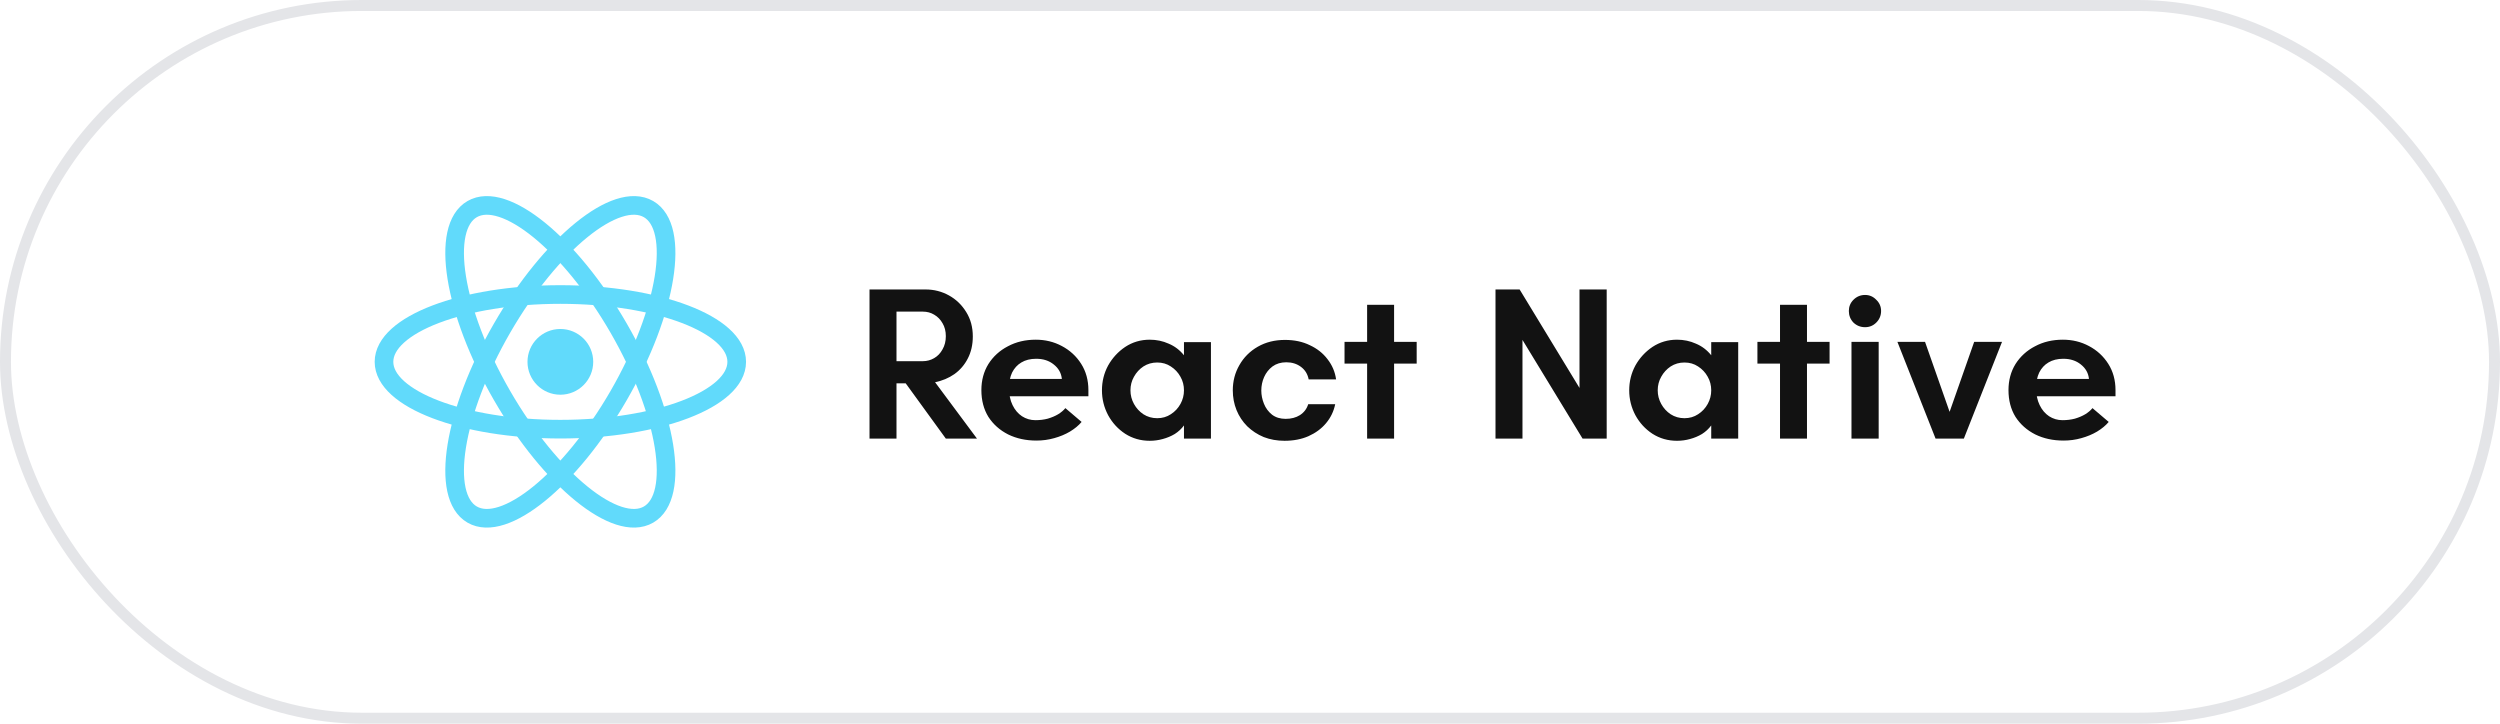 <svg width="228" height="66" viewBox="0 0 228 66" fill="none" xmlns="http://www.w3.org/2000/svg">
<rect x="0.5" y="0.5" width="227" height="65" rx="32.5" stroke="#E4E5E8"/>
<path d="M51.104 35.998C52.76 35.998 54.102 34.656 54.102 33C54.102 31.345 52.76 30.003 51.104 30.003C49.449 30.003 48.107 31.345 48.107 33C48.107 34.656 49.449 35.998 51.104 35.998Z" fill="#61DAFB"/>
<path d="M51.104 39.141C59.987 39.141 67.189 36.392 67.189 33C67.189 29.608 59.987 26.859 51.104 26.859C42.221 26.859 35.02 29.608 35.02 33C35.02 36.392 42.221 39.141 51.104 39.141Z" stroke="#61DAFB" stroke-width="1.7"/>
<path d="M45.786 36.071C50.227 43.764 56.209 48.625 59.146 46.929C62.084 45.233 60.864 37.622 56.423 29.929C51.981 22.236 45.999 17.375 43.062 19.071C40.125 20.767 41.344 28.378 45.786 36.071Z" stroke="#61DAFB" stroke-width="1.7"/>
<path d="M45.786 29.929C41.344 37.622 40.125 45.233 43.062 46.929C45.999 48.625 51.981 43.764 56.423 36.071C60.864 28.378 62.084 20.767 59.146 19.071C56.209 17.375 50.227 22.236 45.786 29.929Z" stroke="#61DAFB" stroke-width="1.7"/>
<path d="M79.3 40V26.4H84.42C85.18 26.4 85.887 26.58 86.54 26.94C87.193 27.3 87.72 27.807 88.12 28.46C88.52 29.1 88.72 29.84 88.72 30.68C88.72 31.44 88.567 32.113 88.26 32.7C87.967 33.273 87.56 33.747 87.04 34.12C86.52 34.48 85.933 34.727 85.28 34.86L89.1 40H86.26L82.6 34.96H81.76V40H79.3ZM81.76 32.94H84.16C84.533 32.94 84.88 32.847 85.2 32.66C85.52 32.473 85.773 32.207 85.96 31.86C86.16 31.513 86.26 31.113 86.26 30.66C86.26 30.207 86.16 29.813 85.96 29.48C85.773 29.147 85.52 28.887 85.2 28.7C84.893 28.513 84.547 28.42 84.16 28.42H81.76V32.94ZM94.522 40.18C93.562 40.18 92.702 39.993 91.942 39.62C91.182 39.233 90.582 38.7 90.142 38.02C89.715 37.327 89.502 36.513 89.502 35.58C89.502 34.687 89.715 33.893 90.142 33.2C90.582 32.507 91.175 31.967 91.922 31.58C92.668 31.18 93.515 30.98 94.462 30.98C95.328 30.98 96.122 31.173 96.842 31.56C97.575 31.947 98.162 32.487 98.602 33.18C99.042 33.873 99.262 34.673 99.262 35.58V36.14H91.502V34.56H96.842C96.788 34.027 96.542 33.587 96.102 33.24C95.675 32.893 95.142 32.72 94.502 32.72C93.968 32.72 93.515 32.833 93.142 33.06C92.782 33.273 92.502 33.58 92.302 33.98C92.115 34.38 92.022 34.847 92.022 35.38C92.022 35.98 92.128 36.5 92.342 36.94C92.555 37.38 92.842 37.72 93.202 37.96C93.575 38.2 93.982 38.32 94.422 38.32C94.835 38.32 95.215 38.273 95.562 38.18C95.922 38.073 96.235 37.94 96.502 37.78C96.782 37.607 97.002 37.42 97.162 37.22L98.642 38.48C98.375 38.8 98.022 39.093 97.582 39.36C97.155 39.613 96.675 39.813 96.142 39.96C95.622 40.107 95.082 40.18 94.522 40.18ZM104.858 40.2C104.032 40.2 103.285 39.987 102.618 39.56C101.965 39.133 101.445 38.567 101.058 37.86C100.685 37.153 100.498 36.4 100.498 35.6C100.498 34.787 100.685 34.033 101.058 33.34C101.445 32.647 101.965 32.08 102.618 31.64C103.285 31.2 104.032 30.98 104.858 30.98C105.472 30.98 106.045 31.1 106.578 31.34C107.125 31.567 107.592 31.92 107.978 32.4V31.2H110.438V40H107.978V38.8C107.752 39.107 107.472 39.367 107.138 39.58C106.805 39.78 106.438 39.933 106.038 40.04C105.652 40.147 105.258 40.2 104.858 40.2ZM105.538 38.14C106.005 38.14 106.418 38.02 106.778 37.78C107.152 37.54 107.445 37.227 107.658 36.84C107.872 36.453 107.978 36.04 107.978 35.6C107.978 35.147 107.872 34.733 107.658 34.36C107.445 33.973 107.152 33.66 106.778 33.42C106.418 33.18 106.005 33.06 105.538 33.06C105.072 33.06 104.652 33.18 104.278 33.42C103.918 33.66 103.632 33.973 103.418 34.36C103.205 34.733 103.098 35.147 103.098 35.6C103.098 36.04 103.205 36.453 103.418 36.84C103.632 37.227 103.918 37.54 104.278 37.78C104.652 38.02 105.072 38.14 105.538 38.14ZM117.151 40.2C116.471 40.2 115.838 40.087 115.251 39.86C114.678 39.62 114.178 39.293 113.751 38.88C113.325 38.453 112.998 37.96 112.771 37.4C112.545 36.84 112.431 36.24 112.431 35.6C112.431 34.76 112.631 33.993 113.031 33.3C113.431 32.593 113.991 32.033 114.711 31.62C115.431 31.207 116.258 31 117.191 31C118.045 31 118.798 31.16 119.451 31.48C120.118 31.787 120.658 32.213 121.071 32.76C121.498 33.307 121.758 33.92 121.851 34.6H119.351C119.258 34.12 119.025 33.74 118.651 33.46C118.278 33.18 117.831 33.04 117.311 33.04C116.818 33.04 116.398 33.167 116.051 33.42C115.718 33.673 115.465 33.993 115.291 34.38C115.118 34.767 115.031 35.18 115.031 35.62C115.031 36.02 115.111 36.42 115.271 36.82C115.431 37.22 115.678 37.553 116.011 37.82C116.345 38.073 116.758 38.2 117.251 38.2C117.758 38.2 118.191 38.087 118.551 37.86C118.925 37.62 119.178 37.287 119.311 36.86H121.771C121.638 37.513 121.358 38.093 120.931 38.6C120.518 39.093 119.985 39.487 119.331 39.78C118.691 40.06 117.965 40.2 117.151 40.2ZM124.681 40V33.16H122.621V31.18H124.681V27.8H127.141V31.18H129.201V33.16H127.141V40H124.681ZM136.39 40V26.4H138.59L144.05 35.38V26.4H146.53V40H144.33L138.85 31V40H136.39ZM152.944 40.2C152.118 40.2 151.371 39.987 150.704 39.56C150.051 39.133 149.531 38.567 149.144 37.86C148.771 37.153 148.584 36.4 148.584 35.6C148.584 34.787 148.771 34.033 149.144 33.34C149.531 32.647 150.051 32.08 150.704 31.64C151.371 31.2 152.118 30.98 152.944 30.98C153.558 30.98 154.131 31.1 154.664 31.34C155.211 31.567 155.678 31.92 156.064 32.4V31.2H158.524V40H156.064V38.8C155.838 39.107 155.558 39.367 155.224 39.58C154.891 39.78 154.524 39.933 154.124 40.04C153.738 40.147 153.344 40.2 152.944 40.2ZM153.624 38.14C154.091 38.14 154.504 38.02 154.864 37.78C155.238 37.54 155.531 37.227 155.744 36.84C155.958 36.453 156.064 36.04 156.064 35.6C156.064 35.147 155.958 34.733 155.744 34.36C155.531 33.973 155.238 33.66 154.864 33.42C154.504 33.18 154.091 33.06 153.624 33.06C153.158 33.06 152.738 33.18 152.364 33.42C152.004 33.66 151.718 33.973 151.504 34.36C151.291 34.733 151.184 35.147 151.184 35.6C151.184 36.04 151.291 36.453 151.504 36.84C151.718 37.227 152.004 37.54 152.364 37.78C152.738 38.02 153.158 38.14 153.624 38.14ZM162.337 40V33.16H160.277V31.18H162.337V27.8H164.797V31.18H166.857V33.16H164.797V40H162.337ZM168.855 40V31.18H171.335V40H168.855ZM170.095 29.84C169.682 29.84 169.329 29.7 169.035 29.42C168.755 29.127 168.615 28.773 168.615 28.36C168.615 27.96 168.755 27.62 169.035 27.34C169.329 27.047 169.682 26.9 170.095 26.9C170.495 26.9 170.835 27.047 171.115 27.34C171.409 27.62 171.555 27.96 171.555 28.36C171.555 28.773 171.409 29.127 171.115 29.42C170.835 29.7 170.495 29.84 170.095 29.84ZM176.524 40L173.044 31.18H175.564L177.804 37.56L180.044 31.18H182.584L179.104 40H176.524ZM188.194 40.18C187.234 40.18 186.374 39.993 185.614 39.62C184.854 39.233 184.254 38.7 183.814 38.02C183.387 37.327 183.174 36.513 183.174 35.58C183.174 34.687 183.387 33.893 183.814 33.2C184.254 32.507 184.847 31.967 185.594 31.58C186.34 31.18 187.187 30.98 188.134 30.98C189 30.98 189.794 31.173 190.514 31.56C191.247 31.947 191.834 32.487 192.274 33.18C192.714 33.873 192.934 34.673 192.934 35.58V36.14H185.174V34.56H190.514C190.46 34.027 190.214 33.587 189.774 33.24C189.347 32.893 188.814 32.72 188.174 32.72C187.64 32.72 187.187 32.833 186.814 33.06C186.454 33.273 186.174 33.58 185.974 33.98C185.787 34.38 185.694 34.847 185.694 35.38C185.694 35.98 185.8 36.5 186.014 36.94C186.227 37.38 186.514 37.72 186.874 37.96C187.247 38.2 187.654 38.32 188.094 38.32C188.507 38.32 188.887 38.273 189.234 38.18C189.594 38.073 189.907 37.94 190.174 37.78C190.454 37.607 190.674 37.42 190.834 37.22L192.314 38.48C192.047 38.8 191.694 39.093 191.254 39.36C190.827 39.613 190.347 39.813 189.814 39.96C189.294 40.107 188.754 40.18 188.194 40.18Z" fill="#121212"/>
</svg>

